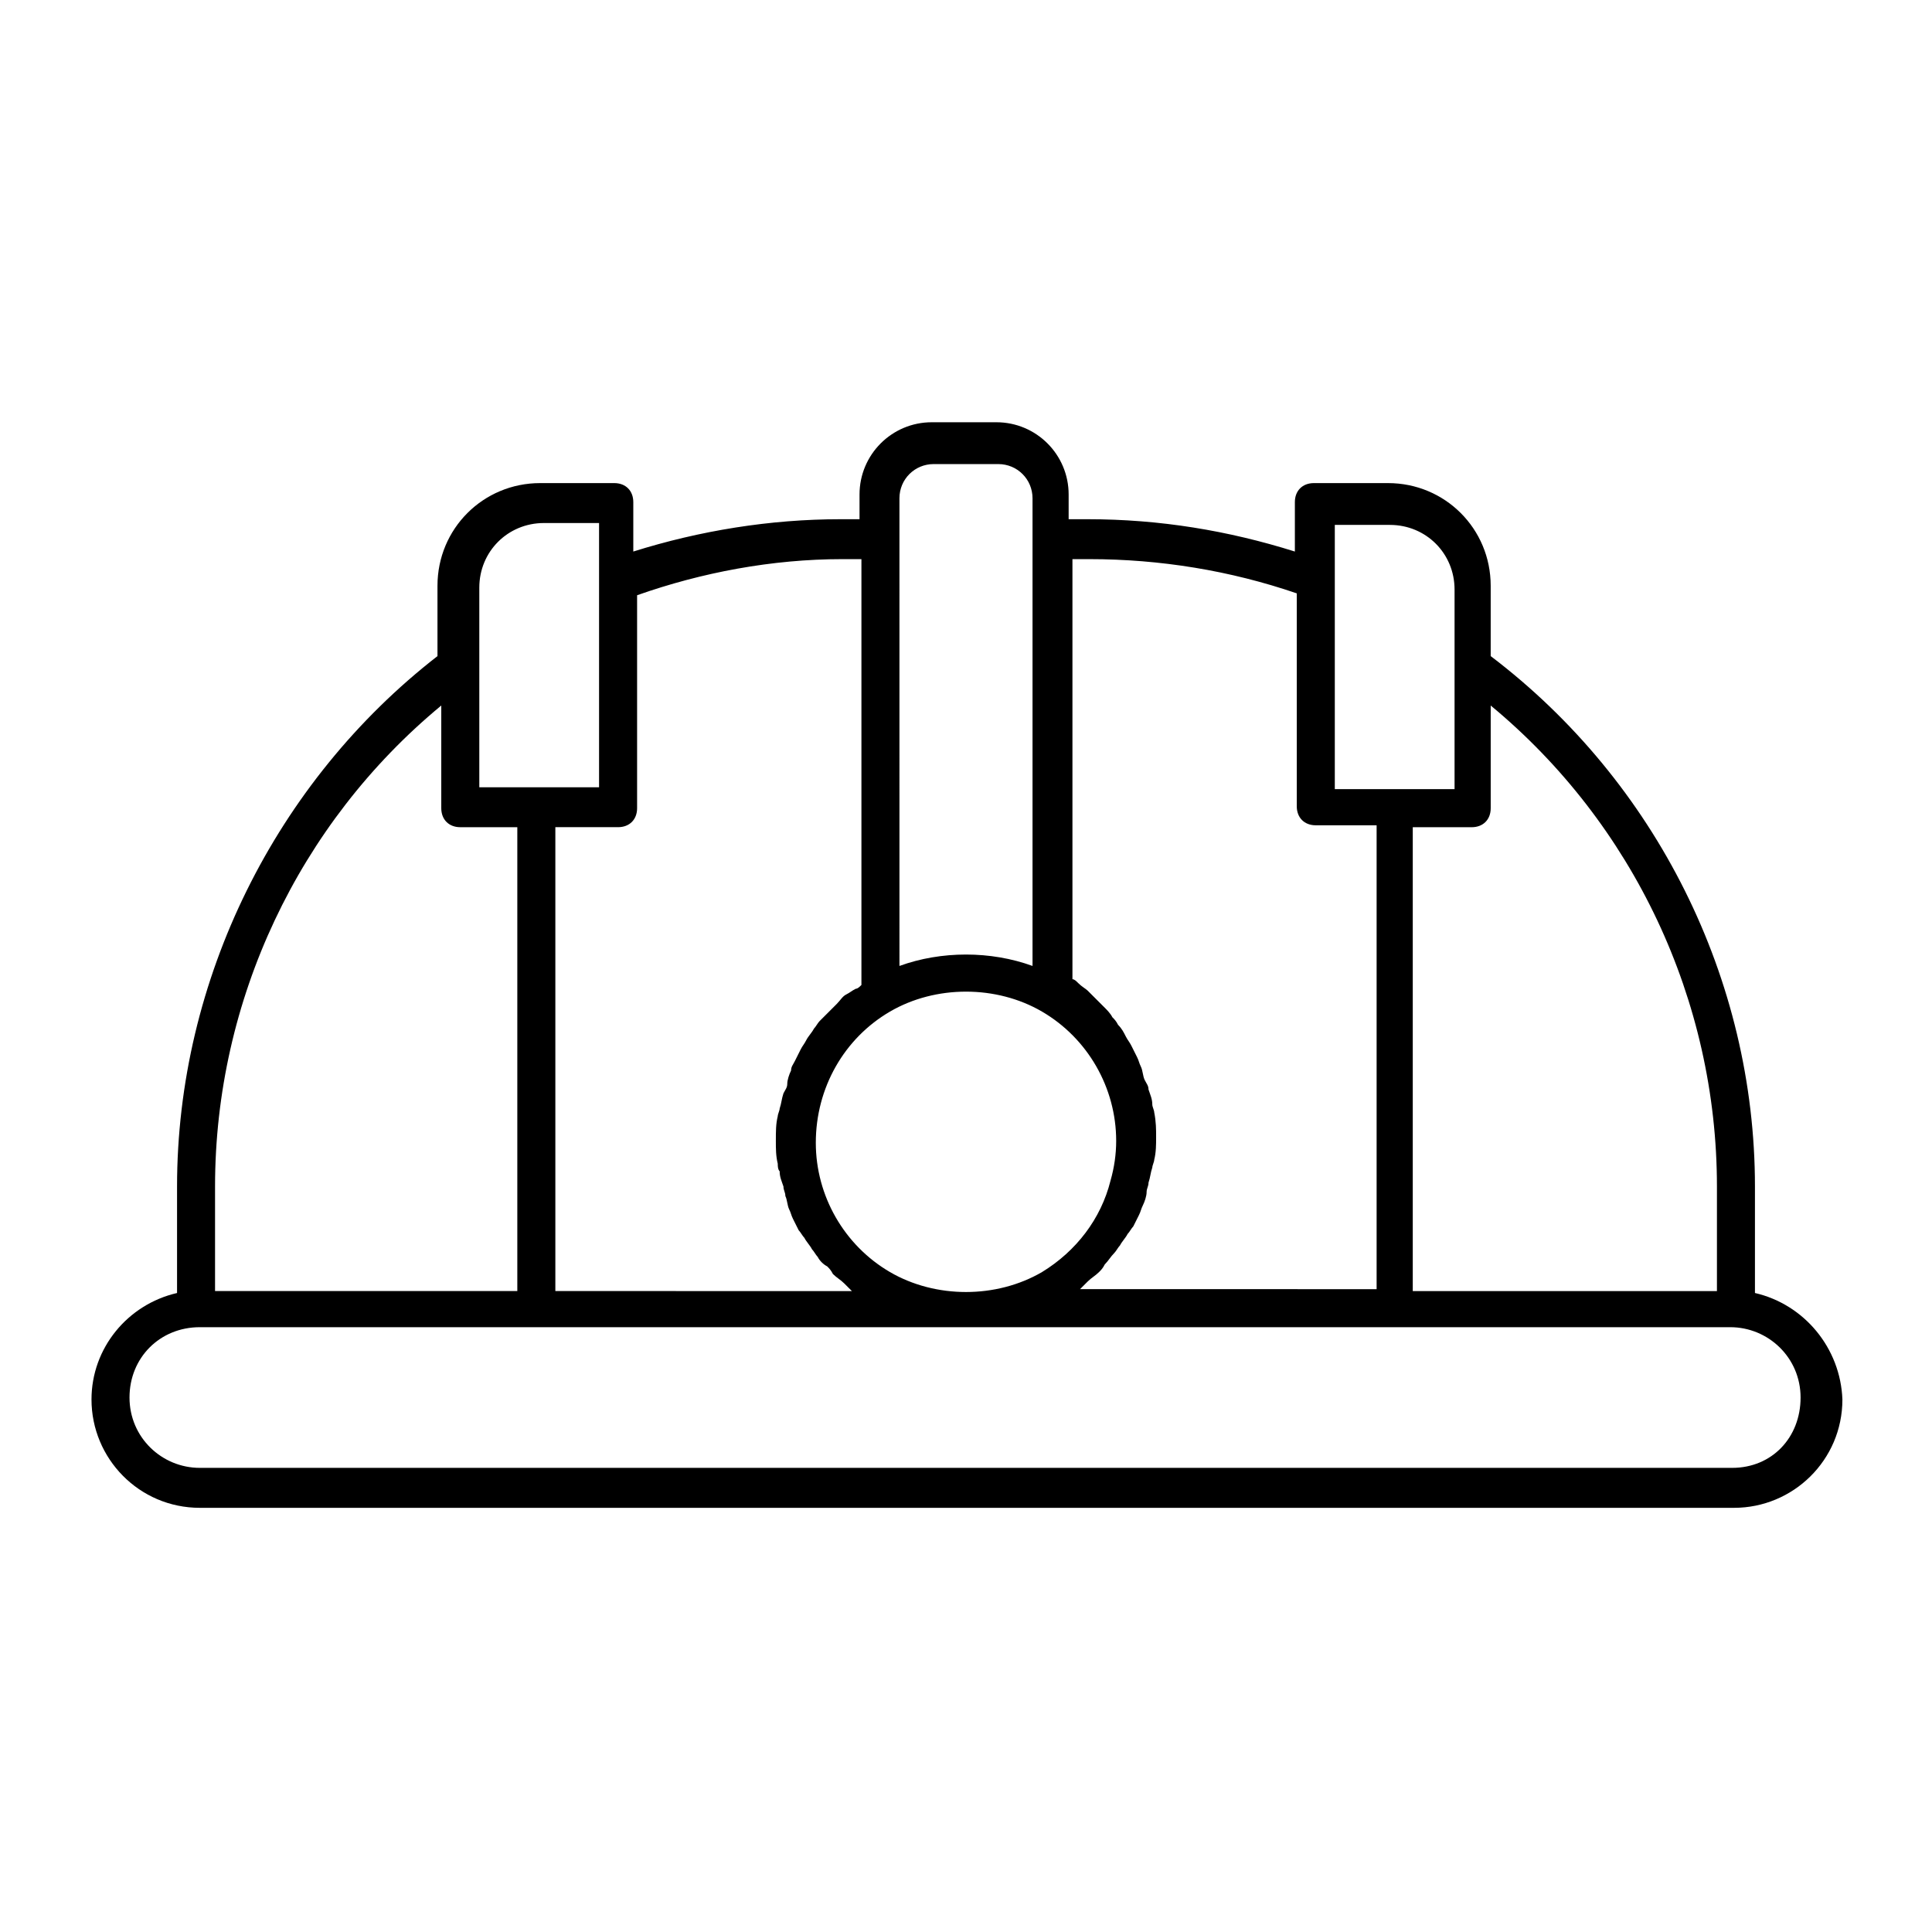<?xml version="1.0" encoding="UTF-8"?>
<!-- Uploaded to: ICON Repo, www.svgrepo.com, Generator: ICON Repo Mixer Tools -->
<svg fill="#000000" width="800px" height="800px" version="1.1" viewBox="144 144 512 512" xmlns="http://www.w3.org/2000/svg">
 <path d="m609.08 486.65v-28.215c0-54.914-26.199-107.31-70.031-140.56v-18.641c0-15.113-12.09-27.207-27.207-27.207h-19.648c-3.023 0-5.039 2.016-5.039 5.039v13.098c-17.633-5.543-35.77-8.566-54.914-8.566h-5.039v-6.551c0-10.578-8.566-19.145-19.145-19.145h-17.129c-10.578 0-19.145 8.566-19.145 19.145v6.551h-5.039c-18.641 0-37.281 3.023-54.914 8.566v-13.098c0-3.023-2.016-5.039-5.039-5.039h-19.648c-15.113 0-27.207 12.09-27.207 27.207v18.641c-42.816 33.254-69.016 85.648-69.016 140.57v28.215c-13.098 3.019-22.672 14.609-22.672 28.211 0 15.617 12.594 28.719 28.719 28.719h406.57c15.617 0 28.719-12.594 28.719-28.719-0.508-13.602-10.078-25.191-23.18-28.215zm-10.074-28.211v27.711h-80.609v-122.93h15.617c3.023 0 5.039-2.016 5.039-5.039v-27.207c37.785 31.238 59.953 78.094 59.953 127.47zm-219.16-46.352c12.09-7.055 28.215-7.055 40.305 0 12.09 7.055 19.648 20.152 19.648 34.258 0 3.527-0.504 7.055-1.512 10.578-2.519 10.078-9.07 18.641-18.137 24.184-12.09 7.055-28.215 7.055-40.305 0s-19.648-20.152-19.648-34.258c0-14.609 7.555-27.707 19.648-34.762zm117.89-128.98h14.609c9.574 0 17.129 7.559 17.129 17.129v52.898h-31.738zm-64.992 9.07c18.641 0 37.281 3.023 54.914 9.07v56.426c0 3.023 2.016 5.039 5.039 5.039h16.121v122.93l-78.594-0.004 0.504-0.504c0.504-0.504 1.008-1.008 1.512-1.512 1.008-1.008 2.016-1.512 3.023-2.519 0.504-0.504 1.008-1.008 1.512-2.016 1.008-1.008 1.512-2.016 2.519-3.023 0.504-0.504 1.008-1.512 1.512-2.016 0.504-1.008 1.512-2.016 2.016-3.023 0.504-0.504 1.008-1.512 1.512-2.016 0.504-1.008 1.008-2.016 1.512-3.023 0.504-1.008 0.504-1.512 1.008-2.519 0.504-1.008 1.008-2.519 1.008-3.527 0-1.008 0.504-1.512 0.504-2.519 0.504-1.512 0.504-2.519 1.008-4.031 0-0.504 0.504-1.512 0.504-2.016 0.504-2.016 0.504-4.031 0.504-6.047s0-4.031-0.504-6.551c0-0.504-0.504-1.512-0.504-2.016 0-1.512-0.504-2.519-1.008-4.031 0-1.008-0.504-1.512-1.008-2.519-0.504-1.008-0.504-2.519-1.008-3.527-0.504-1.008-0.504-1.512-1.008-2.519-0.504-1.008-1.008-2.016-1.512-3.023-0.504-1.008-1.008-1.512-1.512-2.519-0.504-1.008-1.008-2.016-2.016-3.023-0.504-1.008-1.008-1.512-1.512-2.016-0.504-1.008-1.512-2.016-2.016-2.519s-1.512-1.512-2.016-2.016c-1.008-1.008-1.512-1.512-2.519-2.519-0.504-0.504-1.512-1.008-2.519-2.016-0.504-0.504-1.008-1.008-1.512-1.008v-111.32zm-50.383-16.121c0-5.039 4.031-9.07 9.07-9.07h17.129c5.039 0 9.07 4.031 9.07 9.07v123.93c-5.543-2.016-11.586-3.023-17.633-3.023s-12.09 1.008-17.633 3.023l-0.004-112.85zm-15.113 16.121h5.039v112.85c-0.504 0.504-1.008 1.008-1.512 1.008-1.008 0.504-1.512 1.008-2.519 1.512-1.008 0.504-1.512 1.512-2.519 2.519l-4.535 4.535c-0.504 0.504-1.008 1.512-1.512 2.016-0.504 1.008-1.512 2.016-2.016 3.023-0.504 1.008-1.008 1.512-1.512 2.519-0.504 1.008-1.008 2.016-1.512 3.023-0.504 1.008-1.008 1.512-1.008 2.519-0.504 1.008-1.008 2.519-1.008 3.527 0 1.008-0.504 1.512-1.008 2.519-0.504 1.512-0.504 2.519-1.008 4.031 0 0.504-0.504 1.512-0.504 2.016-0.504 2.016-0.504 4.031-0.504 6.551 0 2.016 0 4.031 0.504 6.047 0 0.504 0 1.512 0.504 2.016 0 1.512 0.504 2.519 1.008 4.031 0 1.008 0.504 1.512 0.504 2.519 0.504 1.008 0.504 2.519 1.008 3.527 0.504 1.008 0.504 1.512 1.008 2.519 0.504 1.008 1.008 2.016 1.512 3.023 0.504 0.504 1.008 1.512 1.512 2.016 0.504 1.008 1.512 2.016 2.016 3.023 0.504 0.504 1.008 1.512 1.512 2.016 0.504 1.008 1.512 2.016 2.519 2.519 0.504 0.504 1.008 1.008 1.512 2.016 1.008 1.008 2.016 1.512 3.023 2.519 0.504 0.504 1.008 1.008 1.512 1.512l0.504 0.504-78.594-0.016v-122.93h16.625c3.023 0 5.039-2.016 5.039-5.039v-56.426c17.129-6.043 35.77-9.57 54.41-9.57zm-96.227 7.559c0-9.574 7.559-17.129 17.129-17.129h14.609v70.027h-31.738zm-10.078 31.234v27.207c0 3.023 2.016 5.039 5.039 5.039h15.113v122.93l-80.105-0.004v-27.711c0-49.371 22.168-96.227 59.953-127.46zm342.09 202.03h-406.07c-10.078 0-18.641-8.062-18.641-18.641s8.062-18.641 18.641-18.641h405.57c10.078 0 18.641 8.062 18.641 18.641s-7.559 18.641-18.137 18.641z"/>
</svg>